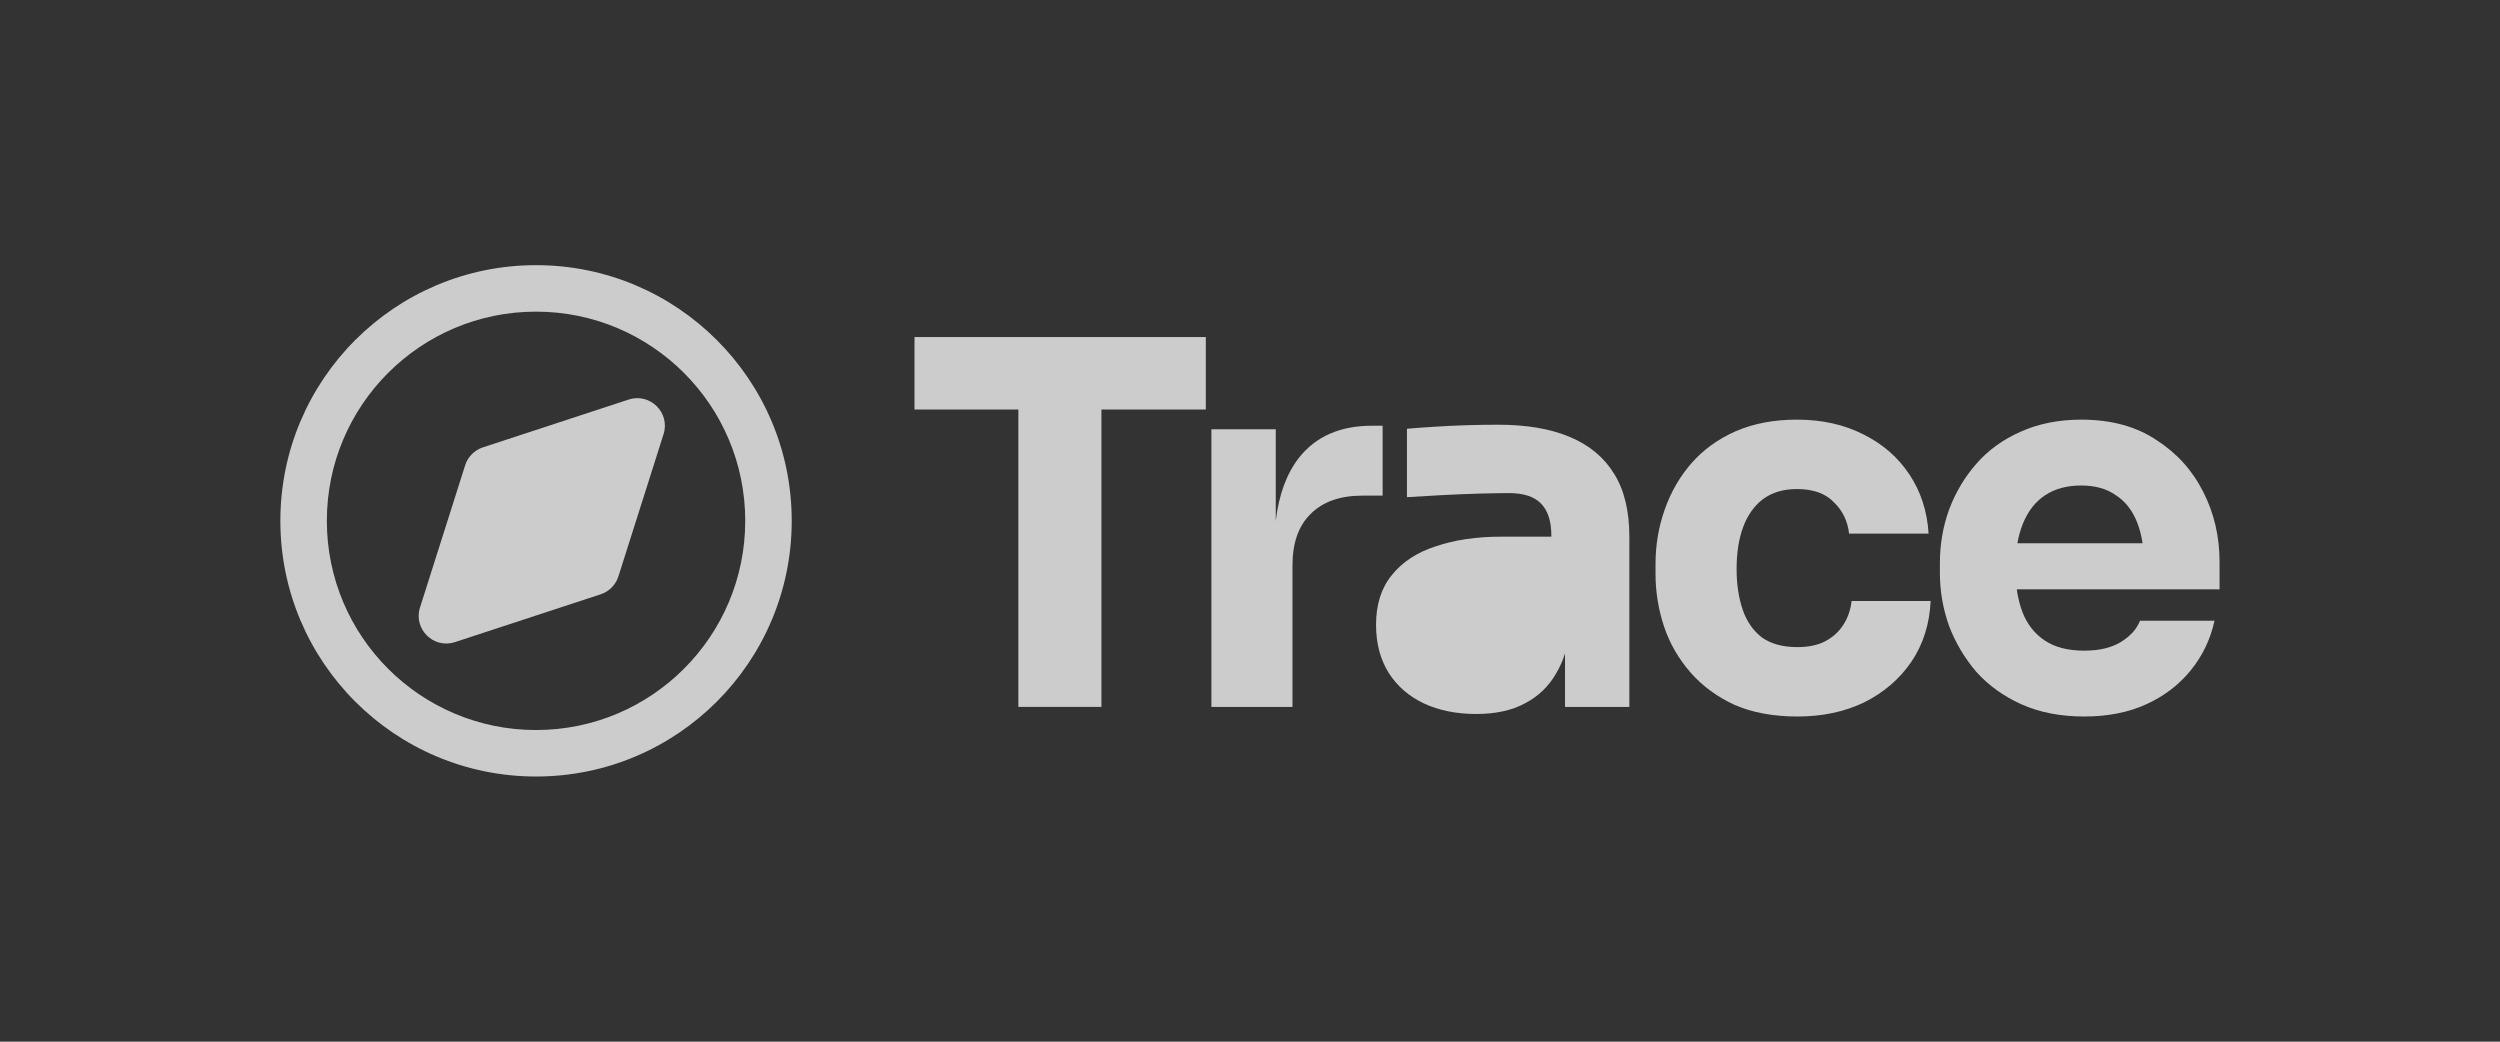 <svg width="96" height="40" viewBox="0 0 96 40" fill="none" xmlns="http://www.w3.org/2000/svg">
<rect x="0" y="0" width="96" height="40" fill="#333333" stroke="none"/>
<g opacity="0.75" clip-path="url(#clip0_40_1811)">
<g clip-path="url(#clip1_40_1811)">
<path d="M50.331 19.733C49.864 20.187 49.631 20.848 49.631 21.717V27.145H46.518V16.484H48.989V20.002C49.107 18.998 49.405 18.188 49.884 17.573C50.532 16.756 51.466 16.348 52.685 16.348H53.093V19.032H52.315C51.459 19.032 50.798 19.266 50.331 19.733Z" fill="white"/>
<path d="M59.766 25.841C59.9 25.615 60.01 25.364 60.097 25.091V27.145H62.567V20.608C62.567 19.622 62.373 18.818 61.984 18.196C61.595 17.56 61.024 17.087 60.272 16.776C59.533 16.464 58.618 16.309 57.529 16.309C57.153 16.309 56.751 16.315 56.323 16.328C55.895 16.341 55.48 16.361 55.078 16.387C54.676 16.412 54.325 16.438 54.027 16.464V19.091C54.429 19.065 54.877 19.039 55.369 19.013C55.862 18.987 56.342 18.967 56.809 18.954C57.276 18.942 57.652 18.935 57.937 18.935C58.508 18.935 58.923 19.071 59.182 19.344C59.442 19.616 59.572 20.024 59.572 20.569V20.608H57.646C56.699 20.608 55.862 20.731 55.136 20.978C54.41 21.211 53.846 21.581 53.444 22.087C53.041 22.579 52.84 23.215 52.84 23.993C52.84 24.706 53.003 25.322 53.327 25.841C53.651 26.347 54.098 26.736 54.669 27.008C55.253 27.281 55.927 27.417 56.692 27.417C57.432 27.417 58.054 27.281 58.56 27.008C59.079 26.736 59.481 26.347 59.766 25.841ZM59.26 24.441C59.442 24.142 59.546 23.727 59.572 23.195V22.339H57.626C57.081 22.339 56.66 22.476 56.362 22.748C56.076 23.007 55.934 23.364 55.934 23.818C55.934 24.246 56.076 24.596 56.362 24.868C56.66 25.128 57.081 25.258 57.626 25.258C57.976 25.258 58.288 25.199 58.56 25.083C58.845 24.953 59.079 24.739 59.26 24.441Z" fill="white"/>
<path d="M69.019 27.514C68.099 27.514 67.294 27.365 66.607 27.067C65.933 26.756 65.368 26.341 64.915 25.822C64.461 25.303 64.123 24.719 63.903 24.071C63.682 23.409 63.572 22.729 63.572 22.028V21.659C63.572 20.932 63.689 20.238 63.922 19.577C64.156 18.903 64.5 18.306 64.953 17.787C65.407 17.269 65.971 16.86 66.646 16.562C67.333 16.263 68.118 16.114 69 16.114C69.96 16.114 70.809 16.302 71.549 16.678C72.287 17.042 72.878 17.554 73.319 18.215C73.76 18.877 74.006 19.635 74.058 20.491H71.004C70.952 20.011 70.757 19.609 70.42 19.285C70.096 18.948 69.623 18.779 69 18.779C68.481 18.779 68.047 18.909 67.696 19.168C67.359 19.428 67.106 19.784 66.937 20.238C66.769 20.692 66.685 21.231 66.685 21.853C66.685 22.424 66.762 22.943 66.918 23.409C67.074 23.863 67.321 24.22 67.658 24.479C68.008 24.726 68.462 24.849 69.019 24.849C69.435 24.849 69.785 24.778 70.07 24.635C70.368 24.479 70.602 24.272 70.77 24.013C70.952 23.74 71.062 23.429 71.101 23.079H74.136C74.097 23.961 73.851 24.739 73.397 25.413C72.943 26.075 72.34 26.593 71.587 26.97C70.835 27.333 69.979 27.514 69.019 27.514Z" fill="white"/>
<path d="M77.625 27.047C78.325 27.359 79.129 27.514 80.037 27.514C80.931 27.514 81.722 27.359 82.41 27.047C83.098 26.736 83.668 26.302 84.122 25.744C84.576 25.186 84.881 24.551 85.037 23.837H82.176C82.047 24.162 81.8 24.434 81.437 24.655C81.074 24.875 80.608 24.985 80.037 24.985C79.414 24.985 78.908 24.856 78.519 24.596C78.13 24.337 77.845 23.974 77.663 23.507C77.562 23.239 77.489 22.947 77.444 22.631H85.231V21.581C85.231 20.608 85.024 19.713 84.608 18.896C84.193 18.066 83.59 17.398 82.799 16.892C82.021 16.374 81.062 16.114 79.92 16.114C79.051 16.114 78.273 16.27 77.585 16.581C76.911 16.879 76.347 17.288 75.893 17.807C75.439 18.326 75.089 18.916 74.842 19.577C74.609 20.225 74.492 20.906 74.492 21.62V22.009C74.492 22.696 74.609 23.371 74.842 24.032C75.089 24.68 75.439 25.271 75.893 25.802C76.36 26.321 76.937 26.736 77.625 27.047ZM77.468 20.861C77.517 20.582 77.588 20.329 77.682 20.102C77.878 19.622 78.163 19.259 78.539 19.013C78.914 18.766 79.376 18.643 79.92 18.643C80.452 18.643 80.893 18.766 81.243 19.013C81.606 19.246 81.878 19.59 82.06 20.044C82.158 20.29 82.23 20.562 82.275 20.861H77.468Z" fill="white"/>
<path d="M39.105 27.145V15.725H35.117V12.943H46.303V15.725H42.295V27.145H39.105Z" fill="white"/>
<path d="M20.584 11.967C16.147 11.967 12.551 15.563 12.551 20C12.551 24.437 16.147 28.033 20.584 28.033C25.02 28.033 28.617 24.437 28.617 20C28.617 15.563 25.02 11.967 20.584 11.967ZM10.766 20C10.766 14.578 15.161 10.182 20.584 10.182C26.006 10.182 30.402 14.578 30.402 20C30.402 25.422 26.006 29.818 20.584 29.818C15.161 29.818 10.766 25.422 10.766 20Z" fill="white"/>
<path d="M25.481 16.671C25.743 15.847 24.961 15.073 24.139 15.343L18.543 17.179C18.219 17.285 17.965 17.541 17.862 17.866L16.128 23.329C15.866 24.153 16.648 24.927 17.47 24.657L23.066 22.821C23.39 22.715 23.644 22.459 23.747 22.134L25.481 16.671ZM20.803 21.275C21.508 21.275 22.078 20.704 22.078 20C22.078 19.296 21.508 18.725 20.803 18.725C20.099 18.725 19.528 19.296 19.528 20C19.528 20.704 20.099 21.275 20.803 21.275Z" fill="white"/>
</g>
</g>
<defs>
<clipPath id="clip0_40_1811">
<rect width="96" height="40" fill="white"/>
</clipPath>
<clipPath id="clip1_40_1811">
<rect width="140" height="56" fill="white" transform="translate(-22 -8)"/>
</clipPath>
</defs>
</svg>
